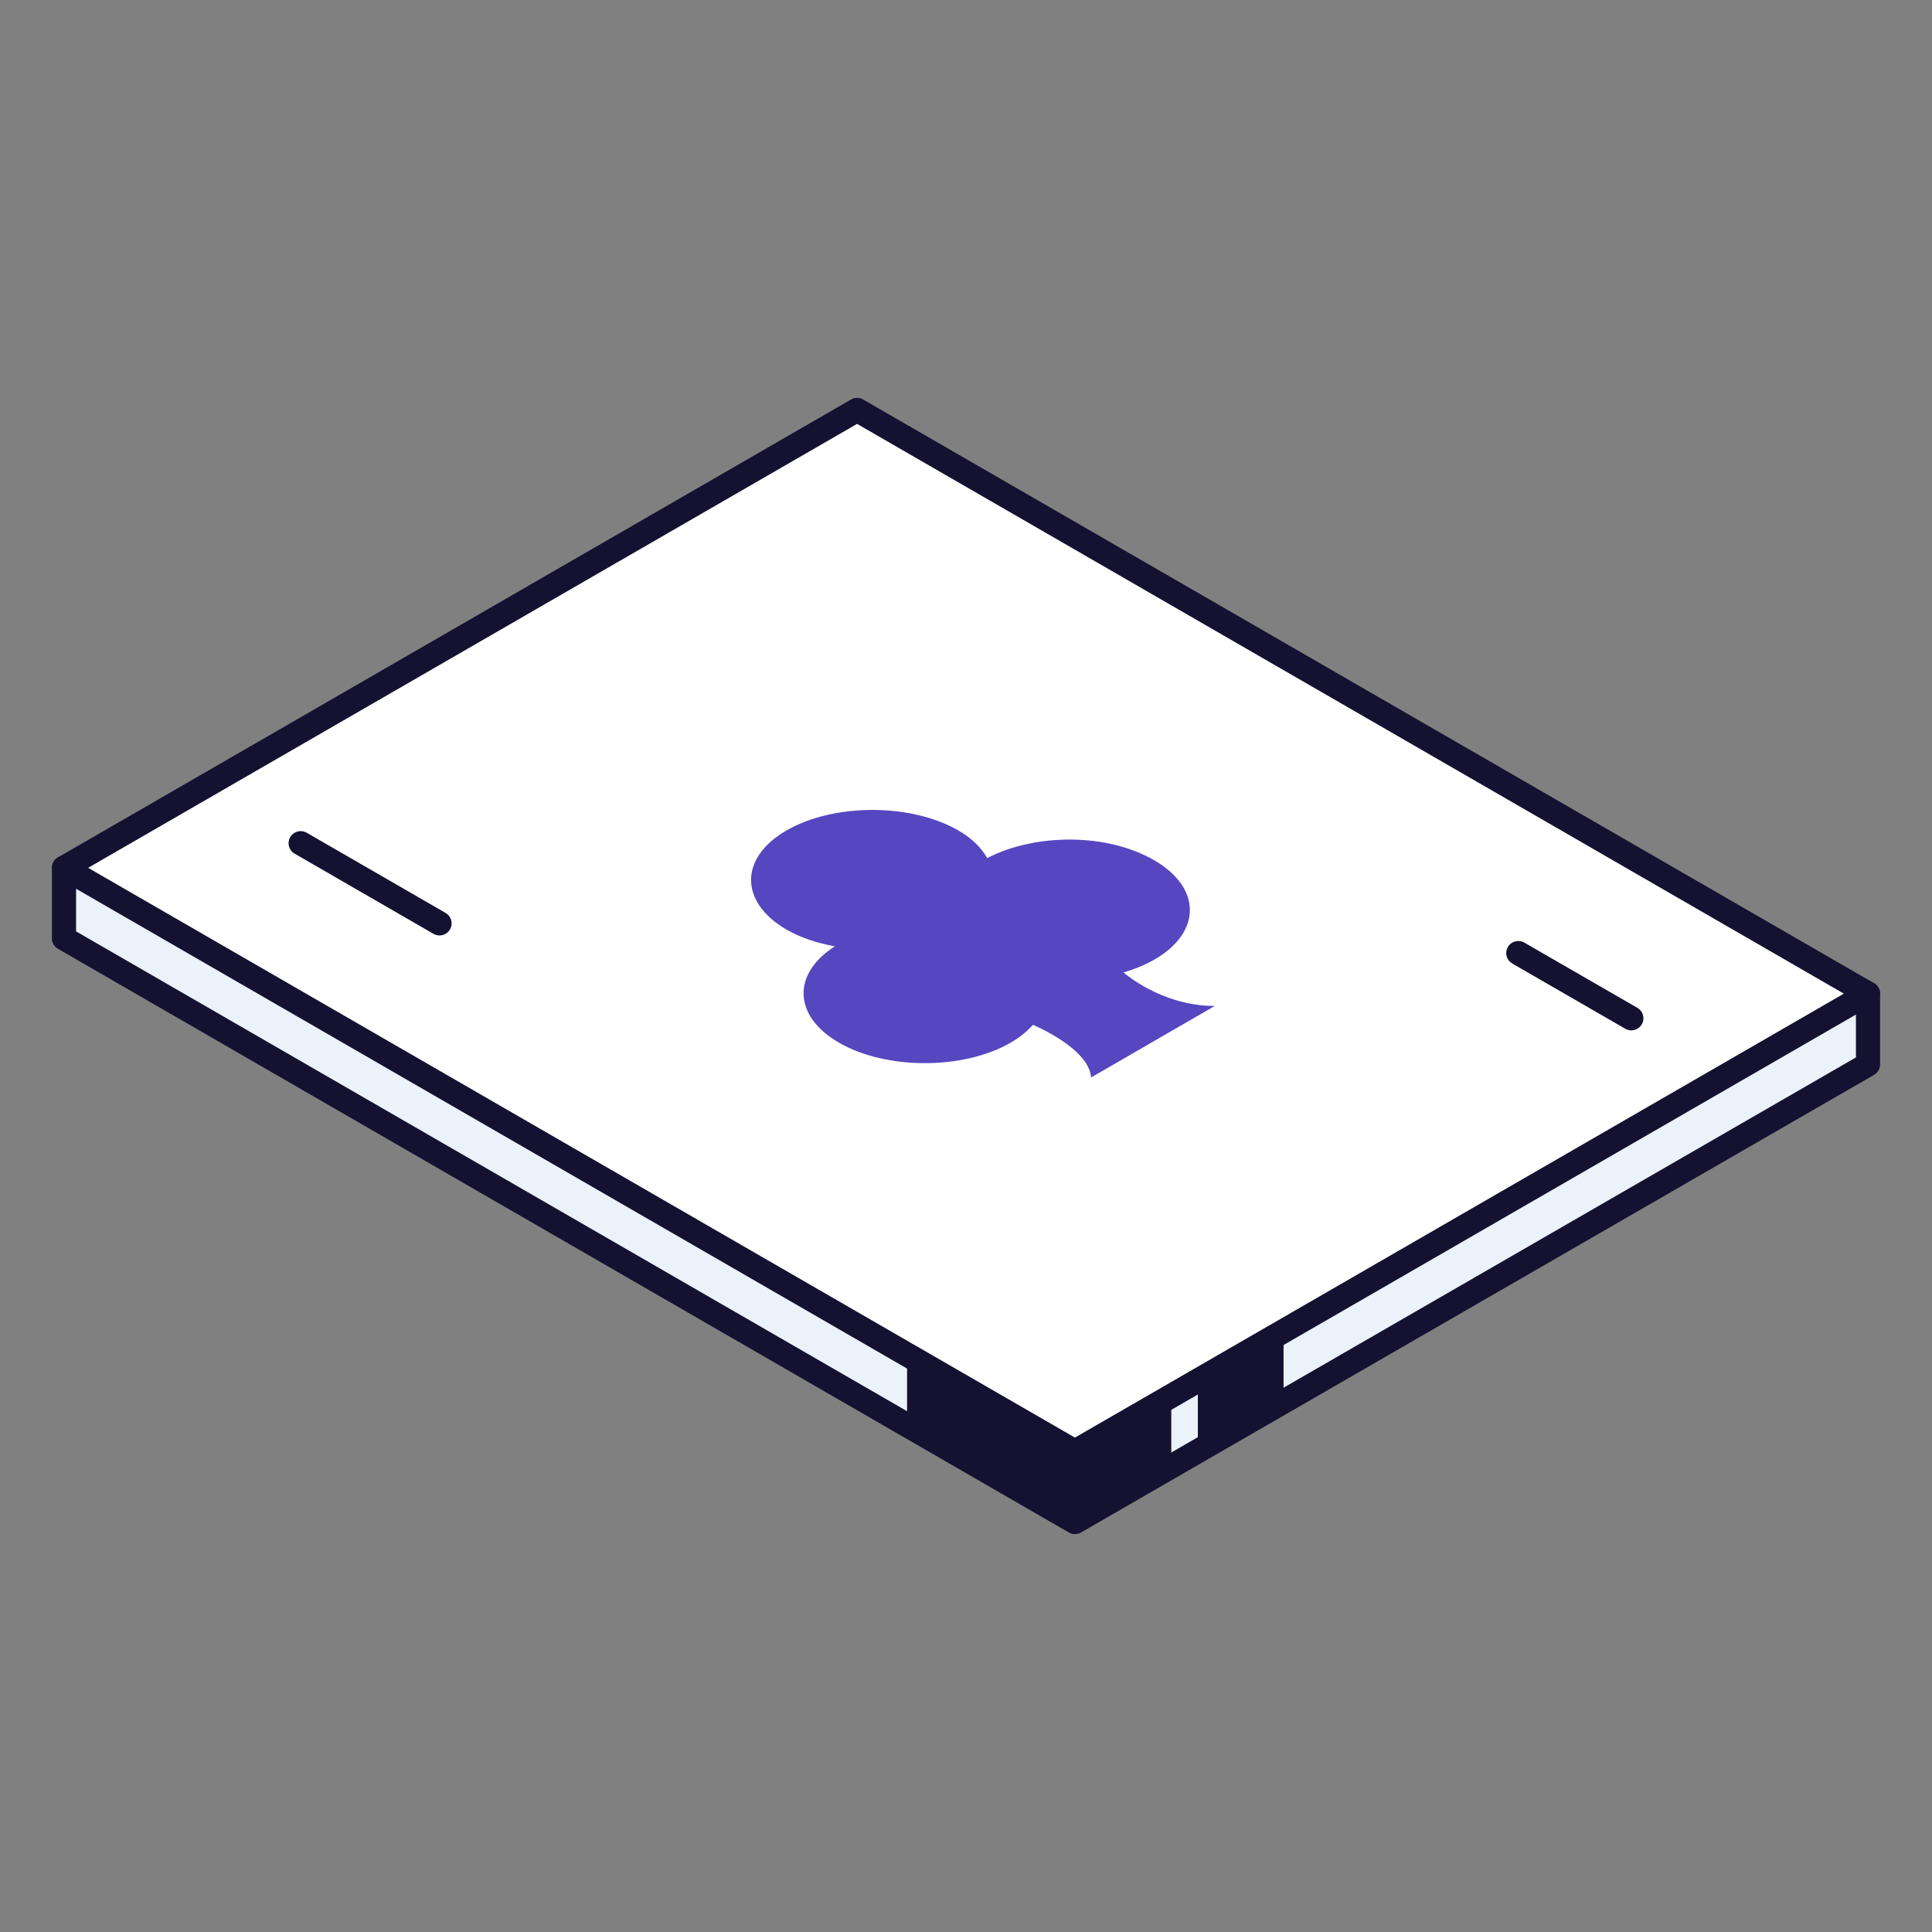 <svg width="80" height="80" viewBox="0 0 80 80" fill="none" xmlns="http://www.w3.org/2000/svg">
<rect x="0" y="0" width="80" height="80" fill="#808080" stroke="none"/>
<g clip-path="url(#clip0_2699_35026)">
<path d="M77.35 44.075L44.51 63.025L2.65 38.855V35.935L35.49 19.905L77.35 41.145V44.075Z" fill="#EBF2FA" stroke="#151131" stroke-linecap="round" stroke-linejoin="round"/>
<path d="M77.35 41.145L44.51 60.105L2.65 35.935L35.49 16.975L77.35 41.145Z" fill="white" stroke="#151131" stroke-linecap="round" stroke-linejoin="round"/>
<path d="M40.88 35.535C40.64 35.115 40.26 34.715 39.68 34.385C37.72 33.255 34.53 33.255 32.57 34.385C30.61 35.515 30.61 37.355 32.57 38.495C33.15 38.825 33.84 39.055 34.57 39.185C32.79 40.325 32.84 42.075 34.74 43.175C36.7 44.305 39.89 44.305 41.85 43.175C42.23 42.955 42.53 42.705 42.77 42.435C42.77 42.435 45.09 43.395 45.18 44.615C45.92 44.185 49.58 42.075 50.3 41.655C48.08 41.655 46.52 40.265 46.52 40.265C46.98 40.135 47.41 39.955 47.8 39.735C49.76 38.605 49.76 36.765 47.8 35.625C45.84 34.485 42.87 34.505 40.89 35.525L40.88 35.535Z" fill="#5646C0"/>
<path d="M12.45 34.915L18.2 38.235" stroke="#151131" stroke-linecap="round" stroke-linejoin="round"/>
<path d="M62.87 39.465L67.55 42.165" stroke="#151131" stroke-linecap="round" stroke-linejoin="round"/>
<path d="M37.56 56.085V59.015L44.51 63.025L48.5 60.725V57.745L44.51 60.105L37.56 56.085Z" fill="#151131"/>
<path d="M49.6 57.165V60.095L53.15 58.045V55.055L49.6 57.165Z" fill="#151131"/>
</g>
<defs>
<clipPath id="clip0_2699_35026">
<rect width="75.7" height="47.05" fill="white" transform="translate(2.15 16.475)"/>
</clipPath>
</defs>
</svg>
